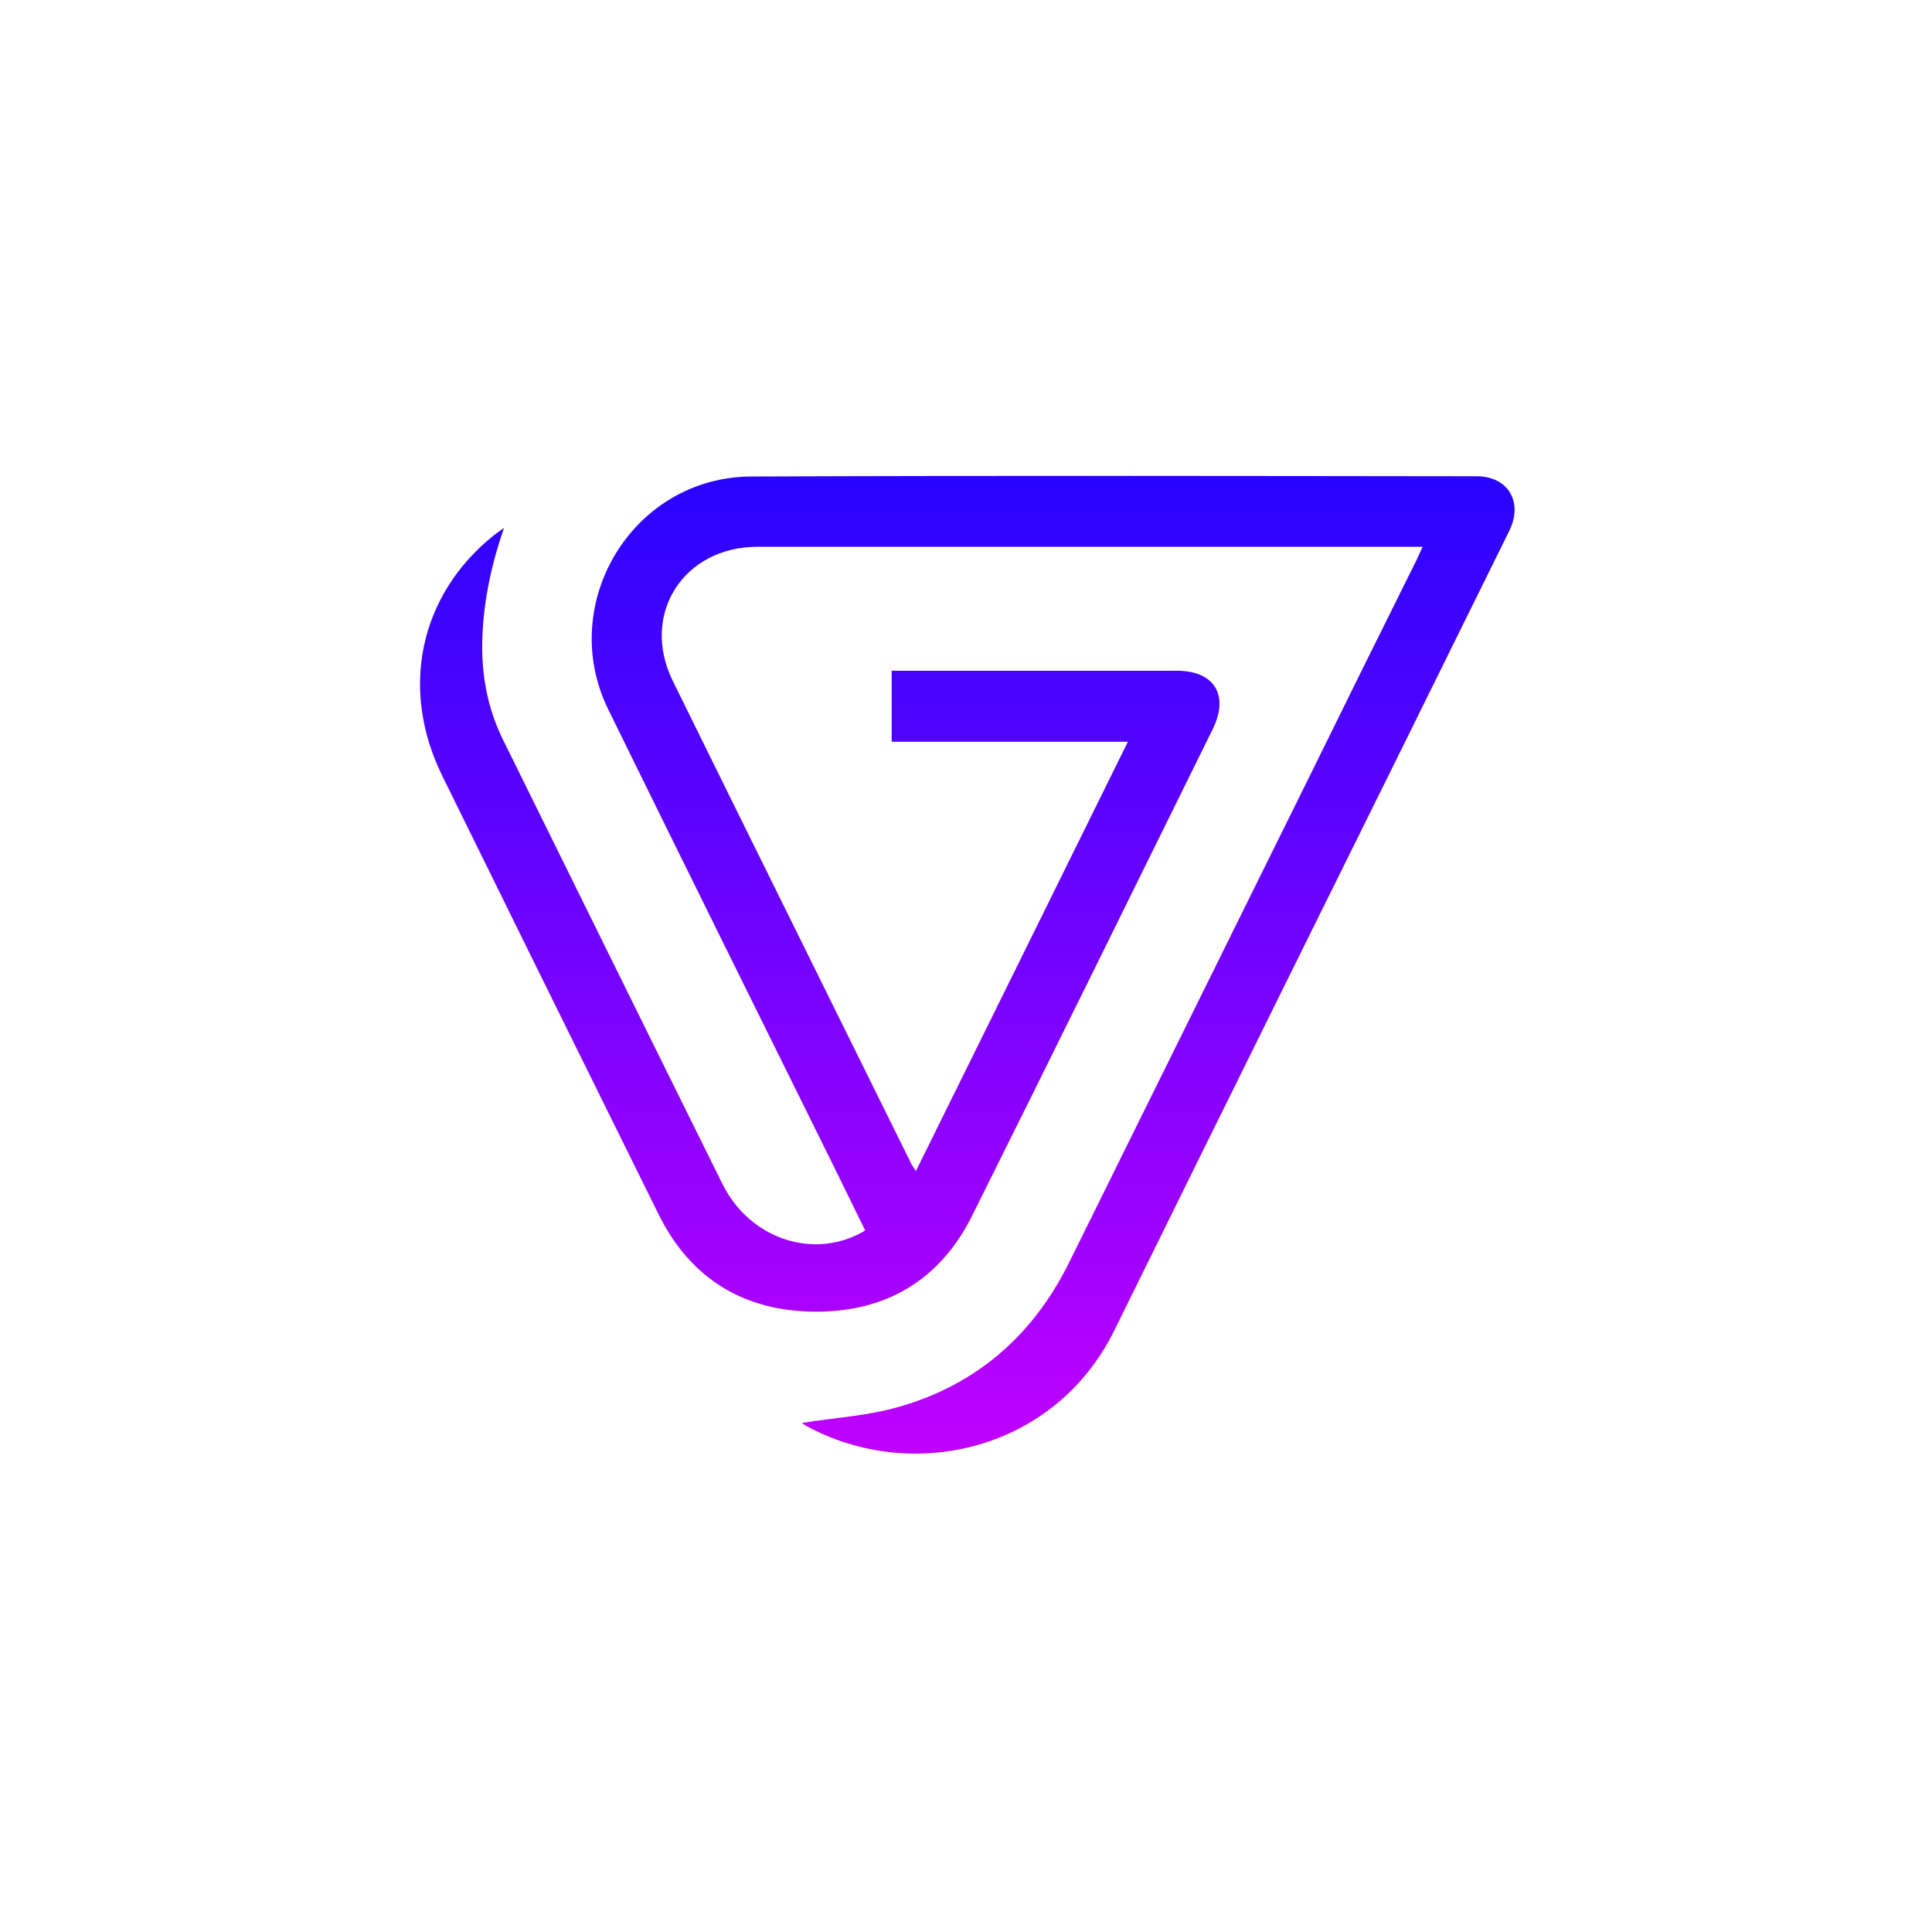 <svg width="759" height="759" viewBox="0 0 759 759" fill="none" xmlns="http://www.w3.org/2000/svg">
<rect width="759" height="759"/>
<g clip-path="url(#clip0_2_28)">
<path d="M198 207.4C193.1 221.6 190 235.8 189.5 250.6C189 264.7 191.4 278.1 197.7 290.8C226.4 348.9 255 407 283.8 465.1C294.6 486.9 320.1 495.3 339.9 483.4C335.6 474.7 331.3 465.9 327 457.1C297.6 397.7 268.2 338.3 239 278.8C218.5 237.1 248.6 187.4 295.1 187.2C390.1 186.8 485.1 187 580.1 187.1C592.5 187.1 598.5 197.3 592.9 208.6C562.9 269.4 532.9 330.2 502.8 390.9C481.1 434.8 459.4 478.7 437.8 522.6C414.5 570 358.2 582.9 316.6 560.1C315.7 559.6 314.9 558.8 315.1 559C327.4 557 340.6 556.3 353.1 552.7C383.7 544 405.9 524.5 420 496C451.6 432.1 483.2 368.2 514.8 304.3C528.5 276.5 542.2 248.7 556 221C556.9 219.3 557.6 217.5 558.9 214.8C556.3 214.8 554.5 214.8 552.7 214.8C467.7 214.8 382.7 214.8 297.7 214.8C268.4 214.8 251.5 241.4 264.3 267.5C295.4 330.7 326.7 393.8 357.9 457C358.3 457.8 358.9 458.6 359.8 460.1C387.6 403.8 415.2 348 443.1 291.4C411.7 291.4 381.2 291.4 350.3 291.4C350.3 281.9 350.3 273 350.3 263.5C352.3 263.5 354.1 263.5 355.8 263.5C391.3 263.5 426.8 263.5 462.3 263.5C477.1 263.5 483 273.1 476.4 286.5C444.9 350.3 413.6 414.1 381.8 477.8C369.2 503 347.9 515.5 320 515.3C292.3 515.1 271.4 502.4 258.9 477.4C230.4 419.8 202 362.3 173.7 304.7C156.9 270.5 164.9 233.6 194 210.3C195.3 209.3 196.6 208.4 198 207.4Z" fill="url(#paint0_linear_2_28)"/>
</g>
<defs>
<linearGradient id="paint0_linear_2_28" x1="380.011" y1="86.055" x2="380.011" y2="623.618" gradientUnits="userSpaceOnUse">
<stop stop-color="#0004FF"/>
<stop offset="1" stop-color="#D500FF"/>
</linearGradient>
<clipPath id="clip0_2_28">
<rect width="700.9" height="384.1" fill="white" transform="translate(165 187)"/>
</clipPath>
</defs>
</svg>
